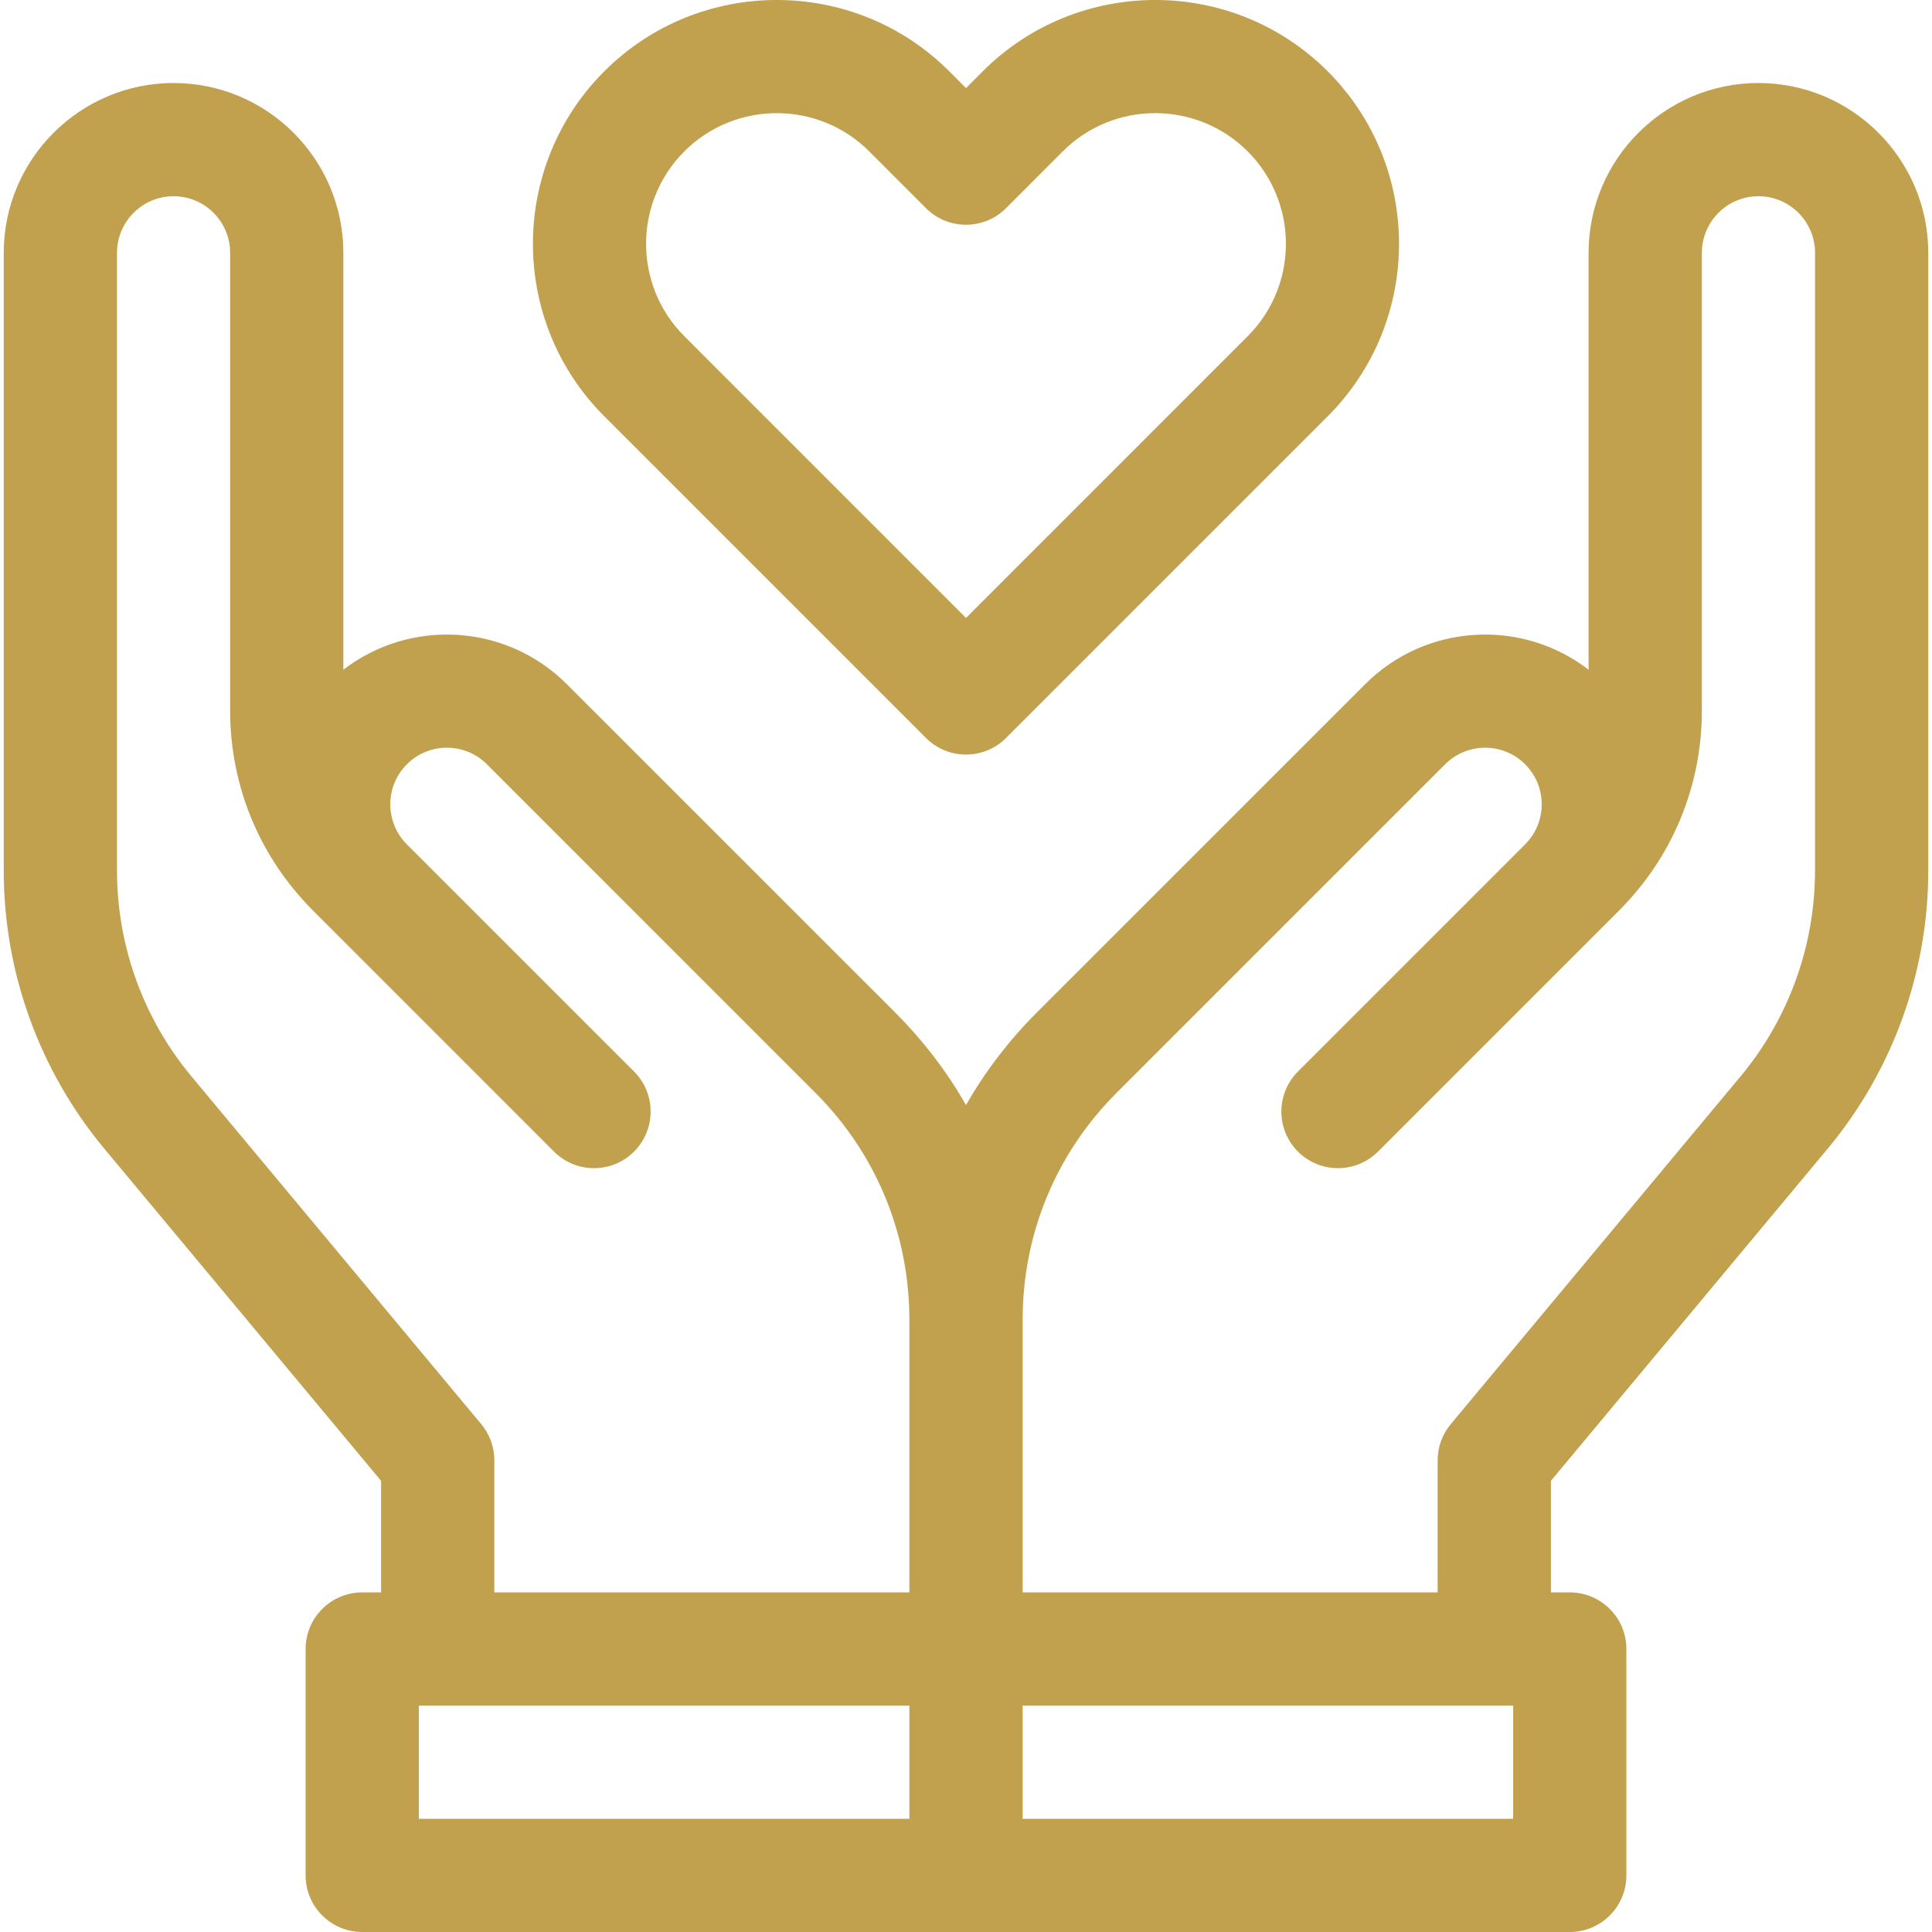 <svg width="32" height="32" viewBox="0 0 32 32" fill="none" xmlns="http://www.w3.org/2000/svg">
<g clip-path="url(#clip0_416_89)">
<path d="M29.125 1.375C27.574 1.375 26.312 2.637 26.312 4.188V11.093C25.21 10.243 23.621 10.322 22.61 11.334L17.168 16.775C17.168 16.776 17.168 16.776 17.167 16.776C16.706 17.238 16.315 17.751 16 18.303C15.685 17.751 15.294 17.238 14.832 16.776C14.832 16.776 14.832 16.776 14.832 16.775L9.39 11.334C8.379 10.322 6.79 10.243 5.687 11.093V4.188C5.687 2.637 4.426 1.375 2.875 1.375C1.324 1.375 0.062 2.637 0.062 4.188V14.425C0.062 16.103 0.654 17.737 1.728 19.026L6.312 24.527V26.375H6C5.482 26.375 5.062 26.795 5.062 27.312V31.062C5.062 31.58 5.482 32 6 32H26C26.518 32 26.938 31.58 26.938 31.062V27.312C26.938 26.795 26.518 26.375 26 26.375H25.688V24.527L30.272 19.026C31.346 17.737 31.938 16.103 31.938 14.425V4.188C31.938 2.637 30.676 1.375 29.125 1.375ZM15.062 30.125H6.938V28.25H15.062V30.125ZM15.062 26.375H8.188V24.188C8.188 23.968 8.111 23.756 7.97 23.587L3.169 17.826C2.375 16.873 1.938 15.665 1.938 14.425V4.188C1.938 3.671 2.358 3.25 2.875 3.25C3.392 3.25 3.812 3.671 3.812 4.188V11.769C3.812 13.021 4.3 14.198 5.186 15.083L9.176 19.074C9.542 19.44 10.136 19.44 10.502 19.074C10.868 18.708 10.868 18.114 10.502 17.748L6.738 13.984C6.373 13.618 6.373 13.025 6.739 12.659C7.105 12.293 7.698 12.293 8.065 12.659L13.506 18.101C13.506 18.101 13.507 18.102 13.507 18.102C14.51 19.105 15.062 20.439 15.062 21.858V26.375ZM25.062 30.125H16.938V28.25H25.062V30.125ZM30.062 14.425C30.062 15.665 29.625 16.873 28.831 17.826L24.03 23.587C23.889 23.756 23.812 23.968 23.812 24.188V26.375H16.938V21.858C16.938 20.439 17.49 19.105 18.493 18.102C18.494 18.102 18.494 18.101 18.494 18.101L23.936 12.659C24.302 12.293 24.895 12.293 25.261 12.659C25.627 13.025 25.627 13.618 25.262 13.984L21.498 17.748C21.132 18.114 21.132 18.708 21.498 19.074C21.864 19.44 22.458 19.44 22.824 19.074L26.815 15.083C27.7 14.198 28.188 13.021 28.188 11.769V4.188C28.188 3.671 28.608 3.25 29.125 3.25C29.642 3.25 30.063 3.671 30.063 4.188V14.425H30.062Z" fill="#C1A14E"/>
<path d="M15.337 12.223C15.703 12.59 16.297 12.59 16.663 12.223L21.991 6.895C23.566 5.32 23.566 2.757 21.991 1.181C20.416 -0.394 17.853 -0.394 16.277 1.181L16 1.459L15.723 1.181C14.147 -0.394 11.584 -0.394 10.009 1.181C8.433 2.757 8.433 5.32 10.009 6.895L15.337 12.223ZM11.335 2.507C12.179 1.663 13.553 1.663 14.397 2.507L15.337 3.448C15.703 3.814 16.297 3.814 16.663 3.448L17.603 2.507C18.447 1.663 19.821 1.663 20.665 2.507C21.51 3.352 21.51 4.725 20.665 5.569L16 10.235L11.335 5.569C10.49 4.725 10.49 3.352 11.335 2.507Z" fill="#C1A14E"/>
</g>
<defs>
<clipPath id="clip0_416_89">
<rect width="32" height="32" fill="white"/>
</clipPath>
</defs>
</svg>
